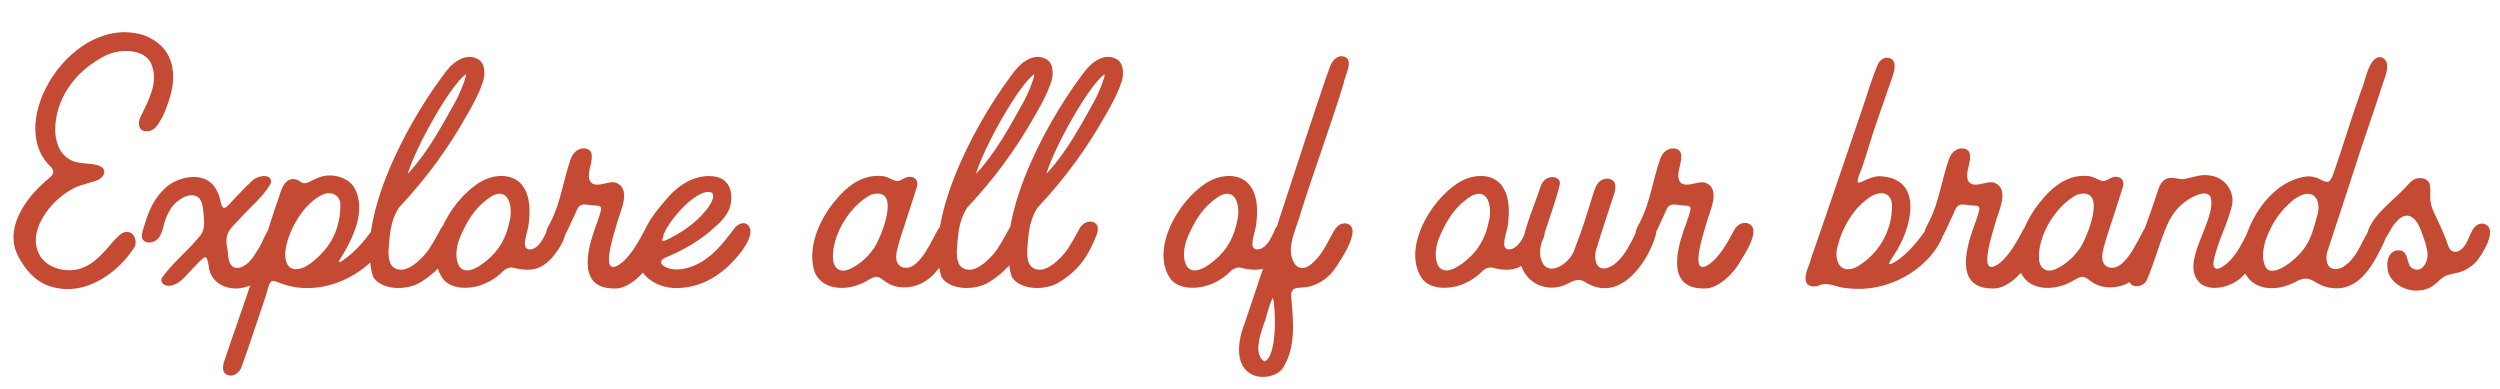<svg xmlns="http://www.w3.org/2000/svg" width="199" height="31" viewBox="0 0 199 31" fill="none"><path d="M11.609 2.864C14.153 3.944 14.057 6.368 13.361 8.24C13.217 8.696 13.025 9.152 12.785 9.56C12.593 9.896 12.377 10.28 11.921 10.424C11.009 10.616 10.913 9.8 11.201 9.272C11.801 8.024 12.617 6.608 12.089 5.216C11.633 3.8 9.353 3.8 8.081 4.592C5.417 6.08 4.265 8.528 4.409 10.688C4.505 11.504 4.841 12.488 5.897 12.848C6.425 13.04 7.073 12.992 7.601 13.112C8.729 13.328 8.369 14.24 7.433 14.456C7.073 14.576 6.737 14.648 6.377 14.768C4.337 15.488 2.153 18.176 3.065 20.12C3.521 21.296 5.345 21.896 6.737 21.248C7.361 20.984 7.913 20.456 8.393 19.928C8.777 19.52 9.065 19.112 9.473 18.752C9.641 18.584 9.881 18.44 10.145 18.464C10.745 18.488 10.937 19.28 10.697 19.688C9.569 21.464 7.001 23.648 4.121 22.832C2.849 22.496 1.985 21.416 1.481 20.456C0.305 18.32 1.865 15.896 3.785 14.288C4.145 14 4.433 13.712 4.073 13.304C0.233 9.776 5.849 0.896 11.561 2.84L11.609 2.864ZM22.474 17.792C23.218 18.2 22.714 19.04 22.498 19.616C21.802 21.128 21.01 22.16 20.098 22.64C18.442 23.456 16.738 22.64 16.618 21.2C16.546 20.888 16.522 20.504 16.354 20.48C16.306 20.48 16.234 20.504 16.162 20.552C15.61 21.056 15.106 21.632 14.65 22.112C14.386 22.376 14.05 22.64 13.618 22.736C13.114 22.832 12.682 22.496 12.898 22.112C13.714 20.936 14.89 20.024 15.802 18.92C16.306 18.416 16.282 17.792 16.21 17.168C16.186 16.76 16.162 16.328 15.97 15.944C15.658 15.32 14.77 15.512 14.266 15.92C13.738 16.28 13.45 16.784 13.234 17.312C12.994 17.864 12.994 18.488 12.586 18.992C12.346 19.256 11.866 19.4 11.554 19.232C11.194 19.04 11.29 18.656 11.362 18.368C11.698 17.216 12.058 16.04 13.018 15.104C14.002 14.024 16.306 13.544 17.146 14.984C17.362 15.296 17.458 15.608 17.53 15.92C17.602 16.208 17.65 16.544 17.842 16.544C18.01 16.568 18.298 16.208 18.538 15.944C19.018 15.464 19.474 14.936 19.978 14.48C20.41 13.952 21.706 13.736 21.562 14.576C20.962 15.704 19.762 16.592 18.922 17.6C17.962 18.488 17.914 18.92 18.13 20.024C18.178 20.48 18.178 21.512 19.114 21.296C19.858 21.056 20.218 20.36 20.554 19.832C21.01 19.232 21.322 17.504 22.426 17.792H22.474ZM30.645 17.792C31.173 18.008 31.077 18.656 30.861 19.016C29.637 21.704 25.557 23.984 22.029 22.424C21.717 22.304 21.573 22.352 21.453 22.592C21.333 22.88 21.261 23.216 21.165 23.528C20.541 25.352 19.941 27.224 19.269 29.096C19.173 29.552 18.549 30.2 17.925 29.744C17.709 29.552 17.733 29.168 17.805 28.88C17.973 28.376 18.141 27.896 18.309 27.392C19.149 24.944 20.037 22.472 20.829 19.952C21.261 18.512 21.717 17.072 22.221 15.632C22.389 15.08 22.749 13.88 23.757 14.36C24.309 14.816 24.501 14.48 25.221 14.192C26.277 13.688 27.645 14.072 28.173 14.888C29.253 16.736 28.053 19.088 26.997 20.744C26.853 21.032 27.333 20.72 27.429 20.624C28.197 20.072 28.797 19.424 29.373 18.656C29.661 18.296 29.973 17.648 30.621 17.768L30.645 17.792ZM26.109 19.568C26.757 18.68 27.093 17.528 27.093 16.376V16.328C27.117 15.632 26.469 15.128 25.629 15.512C24.165 16.232 23.109 18.152 22.797 19.52C22.581 20.312 22.629 21.944 24.213 21.272C24.957 20.888 25.629 20.216 26.109 19.568ZM38.389 6.656C38.077 7.568 37.596 8.432 37.117 9.248C35.653 11.84 33.996 14.12 31.741 16.544L31.716 16.592C31.044 17.648 31.02 18.776 30.924 20.024C30.924 20.552 30.973 21.416 31.86 21.464C32.7 21.56 33.949 20.264 34.309 19.568C34.572 19.184 34.788 18.728 35.029 18.32C35.172 18.008 35.461 17.672 35.868 17.648C36.157 17.6 36.444 17.768 36.517 18.008C36.589 18.2 36.541 18.44 36.468 18.656C35.868 20.24 35.1 21.464 33.541 22.424C32.413 23.168 30.372 23.12 29.701 22.04C28.357 17.744 31.98 10.424 35.245 6.032C35.556 5.6 35.916 5.144 36.42 4.832C36.996 4.472 37.548 4.448 37.956 4.664C38.676 4.952 38.653 6.056 38.389 6.656ZM37.069 6.128C37.093 5.984 37.093 5.912 37.069 5.912C35.797 6.872 33.133 11.624 32.461 13.808H32.484C34.093 12.08 35.197 9.968 36.3 8C36.612 7.4 36.877 6.752 37.069 6.128ZM43.795 20.672C42.907 21.56 42.043 21.608 40.771 21.296C40.483 21.272 40.267 21.392 40.099 21.536C39.715 21.92 39.259 22.28 38.707 22.52C37.675 23.024 36.115 23.12 35.347 22.304C33.595 20.12 35.683 16.064 38.203 14.504C39.403 13.784 40.987 13.784 41.683 14.912C42.235 15.752 42.187 16.928 42.091 17.744C42.043 18.344 41.779 18.848 41.779 19.472C41.779 19.88 42.259 19.976 42.643 19.688C43.099 19.376 43.315 18.824 43.531 18.392C43.627 17.984 44.155 17.432 44.731 17.744L44.779 17.768C45.499 18.44 44.443 20 43.795 20.672ZM40.555 17.624C40.795 16.88 40.699 14.888 39.235 15.56C37.795 16.424 37.099 17.744 36.595 18.944C35.995 20.408 36.307 22.736 38.707 20.768L38.731 20.744C39.763 19.928 40.339 18.8 40.555 17.624ZM52.277 17.744C53.741 18.032 52.013 20.432 51.629 21.104C51.005 22.04 50.045 22.832 49.205 22.952C45.941 23.168 46.709 20.072 47.309 18.32C47.501 17.792 47.741 17.168 47.837 16.712C47.861 16.592 47.861 16.472 47.717 16.4C47.573 16.352 47.381 16.376 47.237 16.352C46.829 16.328 46.397 16.184 46.157 16.376C45.941 16.544 45.869 16.856 45.749 17.096C45.461 17.672 45.293 18.128 44.981 18.704C44.813 19.136 44.069 19.568 43.613 19.088C43.229 18.704 43.613 18.08 43.829 17.672C44.645 16.088 44.837 14.336 45.437 12.632C45.557 12.32 45.797 11.96 46.229 11.84C46.589 11.744 46.997 11.888 47.069 12.176C47.261 12.872 46.709 13.64 46.925 14.312C46.997 14.552 47.237 14.72 47.573 14.696C48.029 14.696 48.557 14.432 48.989 14.528C50.333 15.008 49.349 16.856 49.133 17.696C48.989 18.272 47.453 22.664 49.637 20.792C50.285 20.168 50.717 19.424 51.101 18.728C51.317 18.32 51.533 17.744 52.205 17.744H52.277ZM59.59 17.984C59.998 18.488 59.494 19.352 59.038 20C57.55 21.92 55.87 22.88 53.95 22.928C52.102 23 50.59 21.68 50.806 20.312C50.926 18.488 51.91 17.144 53.014 15.896C53.83 14.888 55.294 13.736 57.022 14.072C57.718 14.216 58.102 14.768 58.174 15.296C58.366 16.4 57.862 17.264 56.974 18.008C55.75 19.16 54.454 19.88 52.918 20.528C52.534 20.72 52.51 21.008 52.918 21.224C53.422 21.512 54.094 21.488 54.646 21.344C56.374 20.912 57.454 19.496 58.39 18.272C58.606 17.936 59.134 17.528 59.566 17.936L59.59 17.984ZM52.702 19.136L52.726 19.16C52.942 19.208 53.206 19.016 53.422 18.92C54.718 18.248 55.798 17.36 56.47 16.376C56.638 16.088 56.926 15.608 56.662 15.344C55.486 14.792 52.726 18.056 52.702 19.136ZM75.45 17.744V17.72C76.89 17.768 75.738 19.592 75.234 20.552C74.778 21.32 74.322 22.064 73.362 22.544C72.498 23 71.346 23 70.554 22.472C70.314 22.328 70.122 22.088 69.834 22.04C69.546 22.016 69.306 22.184 69.09 22.304C67.458 23.312 65.226 23.12 64.77 21.416C64.386 19.784 65.01 18.032 66.018 16.568C66.882 15.392 68.274 13.76 70.314 14.024C70.77 14.096 71.13 14.432 71.466 14.408C71.754 14.384 72.09 14.024 72.474 14.072C73.002 14.12 73.098 14.576 72.978 14.888C72.834 15.392 72.594 16.064 72.45 16.544C72.162 17.456 71.85 18.344 71.586 19.232C71.442 19.808 71.13 20.6 71.538 21.08C71.778 21.368 72.33 21.392 72.666 21.152C73.338 20.744 73.866 19.76 74.274 18.992C74.562 18.536 74.682 17.888 75.402 17.744H75.45ZM69.354 15.488C67.674 16.328 66.186 18.728 66.306 20.624C66.33 21.2 66.738 21.776 67.578 21.44L67.65 21.416C68.466 21.032 69.09 20.432 69.546 19.784C70.074 19.064 71.874 14.768 69.354 15.488ZM83.623 6.656C83.311 7.568 82.831 8.432 82.351 9.248C80.887 11.84 79.231 14.12 76.975 16.544L76.951 16.592C76.279 17.648 76.255 18.776 76.159 20.024C76.159 20.552 76.207 21.416 77.095 21.464C77.935 21.56 79.183 20.264 79.543 19.568C79.807 19.184 80.023 18.728 80.263 18.32C80.407 18.008 80.695 17.672 81.103 17.648C81.391 17.6 81.679 17.768 81.751 18.008C81.823 18.2 81.775 18.44 81.703 18.656C81.103 20.24 80.335 21.464 78.775 22.424C77.647 23.168 75.607 23.12 74.935 22.04C73.591 17.744 77.215 10.424 80.479 6.032C80.791 5.6 81.151 5.144 81.655 4.832C82.231 4.472 82.783 4.448 83.191 4.664C83.911 4.952 83.887 6.056 83.623 6.656ZM82.303 6.128C82.327 5.984 82.327 5.912 82.303 5.912C81.031 6.872 78.367 11.624 77.695 13.808H77.719C79.327 12.08 80.431 9.968 81.535 8C81.847 7.4 82.111 6.752 82.303 6.128ZM89.224 6.656C88.912 7.568 88.432 8.432 87.952 9.248C86.488 11.84 84.832 14.12 82.576 16.544L82.552 16.592C81.88 17.648 81.856 18.776 81.76 20.024C81.76 20.552 81.808 21.416 82.696 21.464C83.536 21.56 84.784 20.264 85.144 19.568C85.408 19.184 85.624 18.728 85.864 18.32C86.008 18.008 86.296 17.672 86.704 17.648C86.992 17.6 87.28 17.768 87.352 18.008C87.424 18.2 87.376 18.44 87.304 18.656C86.704 20.24 85.936 21.464 84.376 22.424C83.248 23.168 81.208 23.12 80.536 22.04C79.192 17.744 82.816 10.424 86.08 6.032C86.392 5.6 86.752 5.144 87.256 4.832C87.832 4.472 88.384 4.448 88.792 4.664C89.512 4.952 89.488 6.056 89.224 6.656ZM87.904 6.128C87.928 5.984 87.928 5.912 87.904 5.912C86.632 6.872 83.968 11.624 83.296 13.808H83.32C84.928 12.08 86.032 9.968 87.136 8C87.448 7.4 87.712 6.752 87.904 6.128ZM101.709 20.672C100.821 21.56 99.957 21.608 98.685 21.296C98.397 21.272 98.181 21.392 98.013 21.536C97.629 21.92 97.173 22.28 96.621 22.52C95.589 23.024 94.029 23.12 93.261 22.304C91.509 20.12 93.597 16.064 96.117 14.504C97.317 13.784 98.901 13.784 99.597 14.912C100.149 15.752 100.101 16.928 100.005 17.744C99.957 18.344 99.693 18.848 99.693 19.472C99.693 19.88 100.173 19.976 100.557 19.688C101.013 19.376 101.229 18.824 101.445 18.392C101.541 17.984 102.069 17.432 102.645 17.744L102.693 17.768C103.413 18.44 102.357 20 101.709 20.672ZM98.469 17.624C98.709 16.88 98.613 14.888 97.149 15.56C95.709 16.424 95.013 17.744 94.509 18.944C93.909 20.408 94.221 22.736 96.621 20.768L96.645 20.744C97.677 19.928 98.253 18.8 98.469 17.624ZM106.17 21.512C105.666 22.184 104.73 22.856 103.674 22.88C103.506 22.904 103.338 22.904 103.194 22.928C102.762 23.024 102.762 23.384 102.786 23.672C102.93 25.496 103.194 27.56 102.138 29.264C101.706 29.96 100.434 30.224 99.618 29.792C98.37 29.12 98.538 27.464 98.85 26.384C101.106 19.832 103.362 12.608 105.594 6.056C105.834 5.528 105.93 4.616 106.722 4.472C107.97 4.496 107.034 6.008 106.962 6.608C105.858 10.232 104.514 13.76 103.41 17.36C103.17 18.128 102.834 18.872 102.762 19.664C102.642 20.6 103.266 22.112 104.562 20.864C105.33 20.144 105.714 19.184 106.194 18.368C106.362 18.104 106.578 17.816 106.962 17.792L107.01 17.768C108.786 17.888 106.41 21.152 106.17 21.512ZM101.322 23.696C100.962 24.368 100.866 25.136 100.578 25.856C100.29 26.72 99.786 28.208 100.626 28.76H100.674C101.658 28.376 101.562 24.536 101.322 23.696ZM121.748 20.672C120.86 21.56 119.996 21.608 118.724 21.296C118.436 21.272 118.22 21.392 118.052 21.536C117.668 21.92 117.212 22.28 116.66 22.52C115.628 23.024 114.068 23.12 113.3 22.304C111.548 20.12 113.636 16.064 116.156 14.504C117.356 13.784 118.94 13.784 119.636 14.912C120.188 15.752 120.14 16.928 120.044 17.744C119.996 18.344 119.732 18.848 119.732 19.472C119.732 19.88 120.212 19.976 120.596 19.688C121.052 19.376 121.268 18.824 121.484 18.392C121.58 17.984 122.108 17.432 122.684 17.744L122.732 17.768C123.452 18.44 122.396 20 121.748 20.672ZM118.508 17.624C118.748 16.88 118.652 14.888 117.188 15.56C115.748 16.424 115.052 17.744 114.548 18.944C113.948 20.408 114.26 22.736 116.66 20.768L116.684 20.744C117.716 19.928 118.292 18.8 118.508 17.624ZM131.675 19.088C131.075 20.888 128.915 24.224 126.131 22.424C125.507 22.04 124.979 22.544 124.427 22.736C122.411 23.432 120.827 21.752 121.043 20.36C121.163 18.512 122.027 16.664 122.603 14.936C122.651 14.768 122.723 14.6 122.843 14.456C123.227 13.904 124.259 14 124.163 14.672C123.851 15.992 123.347 17.288 122.939 18.584C122.747 19.16 122.531 19.736 122.603 20.336C122.915 22.352 124.979 21.056 125.339 19.832C125.915 18.368 126.347 16.976 126.755 15.632C126.947 15.128 127.043 14.288 127.907 14.216C128.771 14.24 128.627 15.056 128.459 15.512C128.027 16.88 127.523 18.296 127.115 19.688C126.803 20.432 126.947 21.992 128.411 21.104C129.251 20.504 129.683 19.568 130.091 18.776C130.331 18.344 130.523 17.648 131.267 17.672L131.339 17.696C132.059 17.864 131.843 18.656 131.675 19.088ZM138.996 17.744C140.46 18.032 138.732 20.432 138.348 21.104C137.724 22.04 136.764 22.832 135.924 22.952C132.66 23.168 133.428 20.072 134.028 18.32C134.22 17.792 134.46 17.168 134.556 16.712C134.58 16.592 134.58 16.472 134.436 16.4C134.292 16.352 134.1 16.376 133.956 16.352C133.548 16.328 133.116 16.184 132.876 16.376C132.66 16.544 132.588 16.856 132.468 17.096C132.18 17.672 132.012 18.128 131.7 18.704C131.532 19.136 130.788 19.568 130.332 19.088C129.948 18.704 130.332 18.08 130.548 17.672C131.364 16.088 131.556 14.336 132.156 12.632C132.276 12.32 132.516 11.96 132.948 11.84C133.308 11.744 133.716 11.888 133.788 12.176C133.98 12.872 133.428 13.64 133.644 14.312C133.716 14.552 133.956 14.72 134.292 14.696C134.748 14.696 135.276 14.432 135.708 14.528C137.052 15.008 136.068 16.856 135.852 17.696C135.708 18.272 134.172 22.664 136.356 20.792C137.004 20.168 137.436 19.424 137.82 18.728C138.036 18.32 138.252 17.744 138.924 17.744H138.996ZM154.247 17.84C154.799 18.056 154.703 18.752 154.487 19.16C153.335 21.44 150.311 23.384 146.951 22.928C146.231 22.904 145.535 22.4 144.815 22.712C144.479 22.856 143.999 22.832 143.807 22.544C143.519 21.896 144.023 21.2 144.167 20.552C145.655 16.28 147.071 12.08 148.535 7.784C148.727 7.136 148.943 6.512 149.183 5.864C149.375 5.456 149.471 4.688 150.143 4.592C151.079 4.592 150.815 5.6 150.647 6.08C150.239 7.232 149.831 8.432 149.423 9.608C149.015 10.76 148.679 11.96 148.271 13.184C148.151 13.592 147.887 14.048 147.863 14.456C147.887 14.576 148.031 14.552 148.271 14.432C148.655 14.24 149.111 14.048 149.615 14.024C153.239 14.168 152.135 18.248 150.815 20.216C150.695 20.408 150.527 20.648 150.431 20.816C150.359 20.96 150.335 21.032 150.407 21.032C150.503 21.032 150.695 20.936 150.815 20.864C151.919 20.192 152.639 19.184 153.311 18.296C153.503 18.056 153.815 17.72 154.199 17.816L154.247 17.84ZM147.647 21.32C147.911 21.2 148.151 21.032 148.367 20.864C149.783 19.808 150.599 18.128 150.599 16.472V16.4C150.623 15.608 150.047 15.104 149.111 15.536C147.671 16.328 146.663 18.032 146.303 19.52C146.015 20.264 146.159 21.872 147.647 21.32ZM161.988 17.744C163.452 18.032 161.724 20.432 161.34 21.104C160.716 22.04 159.756 22.832 158.916 22.952C155.652 23.168 156.42 20.072 157.02 18.32C157.212 17.792 157.452 17.168 157.548 16.712C157.572 16.592 157.572 16.472 157.428 16.4C157.284 16.352 157.092 16.376 156.948 16.352C156.54 16.328 156.108 16.184 155.868 16.376C155.652 16.544 155.58 16.856 155.46 17.096C155.172 17.672 155.004 18.128 154.692 18.704C154.524 19.136 153.78 19.568 153.324 19.088C152.94 18.704 153.324 18.08 153.54 17.672C154.356 16.088 154.548 14.336 155.148 12.632C155.268 12.32 155.508 11.96 155.94 11.84C156.3 11.744 156.708 11.888 156.78 12.176C156.972 12.872 156.42 13.64 156.636 14.312C156.708 14.552 156.948 14.72 157.284 14.696C157.74 14.696 158.268 14.432 158.7 14.528C160.044 15.008 159.06 16.856 158.844 17.696C158.7 18.272 157.164 22.664 159.348 20.792C159.996 20.168 160.428 19.424 160.812 18.728C161.028 18.32 161.244 17.744 161.916 17.744H161.988ZM171.45 17.744V17.72C172.89 17.768 171.738 19.592 171.234 20.552C170.778 21.32 170.322 22.064 169.362 22.544C168.498 23 167.346 23 166.554 22.472C166.314 22.328 166.122 22.088 165.834 22.04C165.546 22.016 165.306 22.184 165.09 22.304C163.458 23.312 161.226 23.12 160.77 21.416C160.386 19.784 161.01 18.032 162.018 16.568C162.882 15.392 164.274 13.76 166.314 14.024C166.77 14.096 167.13 14.432 167.466 14.408C167.754 14.384 168.09 14.024 168.474 14.072C169.002 14.12 169.098 14.576 168.978 14.888C168.834 15.392 168.594 16.064 168.45 16.544C168.162 17.456 167.85 18.344 167.586 19.232C167.442 19.808 167.13 20.6 167.538 21.08C167.778 21.368 168.33 21.392 168.666 21.152C169.338 20.744 169.866 19.76 170.274 18.992C170.562 18.536 170.682 17.888 171.402 17.744H171.45ZM165.354 15.488C163.674 16.328 162.186 18.728 162.306 20.624C162.33 21.2 162.738 21.776 163.578 21.44L163.65 21.416C164.466 21.032 165.09 20.432 165.546 19.784C166.074 19.064 167.874 14.768 165.354 15.488ZM178.62 21.872C177.924 22.688 176.268 23.312 175.212 22.616C173.316 21.008 176.436 17.672 175.98 15.728C175.716 15.032 174.588 15.608 174.132 15.92C173.388 16.424 172.908 17.024 172.524 17.864C171.876 19.328 171.516 20.864 170.868 22.328C170.58 22.904 169.548 22.976 169.476 22.28C169.644 20.936 170.292 19.616 170.7 18.248C171.084 17.192 171.468 16.112 171.804 15.08C171.9 14.792 172.044 14.456 172.38 14.264C172.788 14.024 173.34 14.264 173.748 14.264C174.396 14.192 175.068 13.856 175.788 13.952C177.156 14.072 177.852 15.272 177.684 16.256C177.348 17.84 176.46 19.28 176.196 20.864C176.124 21.32 176.388 21.584 176.916 21.224C177.9 20.6 178.404 19.472 178.884 18.56C179.052 18.272 179.22 17.912 179.628 17.768H179.676C181.956 17.528 178.932 21.608 178.62 21.872ZM188.519 18.416C188.687 18.056 189.311 17.648 189.767 18.032C190.199 18.56 189.791 19.232 189.527 19.784C188.591 21.656 187.391 23.432 185.135 22.832C184.079 22.544 183.911 21.752 182.663 22.472C180.287 23.648 178.295 22.496 178.487 20.384C178.559 18.2 180.479 14.48 183.575 14.048C184.031 14 184.487 14.144 184.847 14.36C185.015 14.432 185.231 14.528 185.399 14.432C185.639 14.216 185.687 13.904 185.807 13.64C186.527 11.552 187.175 9.344 187.943 7.232C188.255 6.608 188.495 4.712 189.359 4.544C189.695 4.52 189.959 4.784 190.007 5.072C190.079 5.744 189.743 6.368 189.551 7.016C189.023 8.672 188.447 10.304 187.895 11.96C187.055 14.552 186.215 17.144 185.351 19.736V19.784C185.039 20.408 185.063 21.8 186.383 21.32C187.583 20.648 187.895 19.4 188.519 18.416ZM182.567 15.896C181.463 16.832 180.839 17.744 180.335 19.136C180.143 19.832 179.999 20.624 180.359 21.296C180.791 21.968 182.087 21.224 182.999 20.264C184.007 19.232 184.151 18.128 184.511 16.952V16.904C184.727 15.8 184.055 14.816 182.567 15.896ZM197.077 20.864C196.669 21.272 196.141 21.608 195.541 21.728C195.229 21.8 194.893 21.848 194.605 21.992C194.101 22.28 193.789 22.808 193.165 23C191.701 23.504 190.093 22.496 190.045 21.344C189.973 20.84 190.093 20.048 190.813 19.928C191.725 19.856 191.533 20.816 191.869 21.224C192.085 21.488 192.517 21.56 192.805 21.32C193.645 20.504 193.045 19.328 192.709 18.344C192.373 17.432 191.653 16.544 190.669 17.744C190.261 18.176 190.165 18.728 189.733 19.088C189.421 19.376 188.845 19.424 188.581 19.136C188.365 18.896 188.413 18.536 188.533 18.272C189.037 16.976 190.501 15.968 191.485 14.912C191.677 14.696 191.869 14.456 192.157 14.288C192.589 14.048 193.237 14.192 193.381 14.6C193.501 14.936 193.429 15.344 193.453 15.704C193.429 16.232 193.645 16.736 193.885 17.216C194.149 17.768 194.437 18.368 194.653 18.944C194.845 19.304 194.869 20.192 195.613 20.024C196.717 19.616 196.453 17.744 197.677 17.792L197.725 17.816C198.925 18.176 197.581 20.288 197.077 20.864Z" fill="#C54A33"></path></svg>